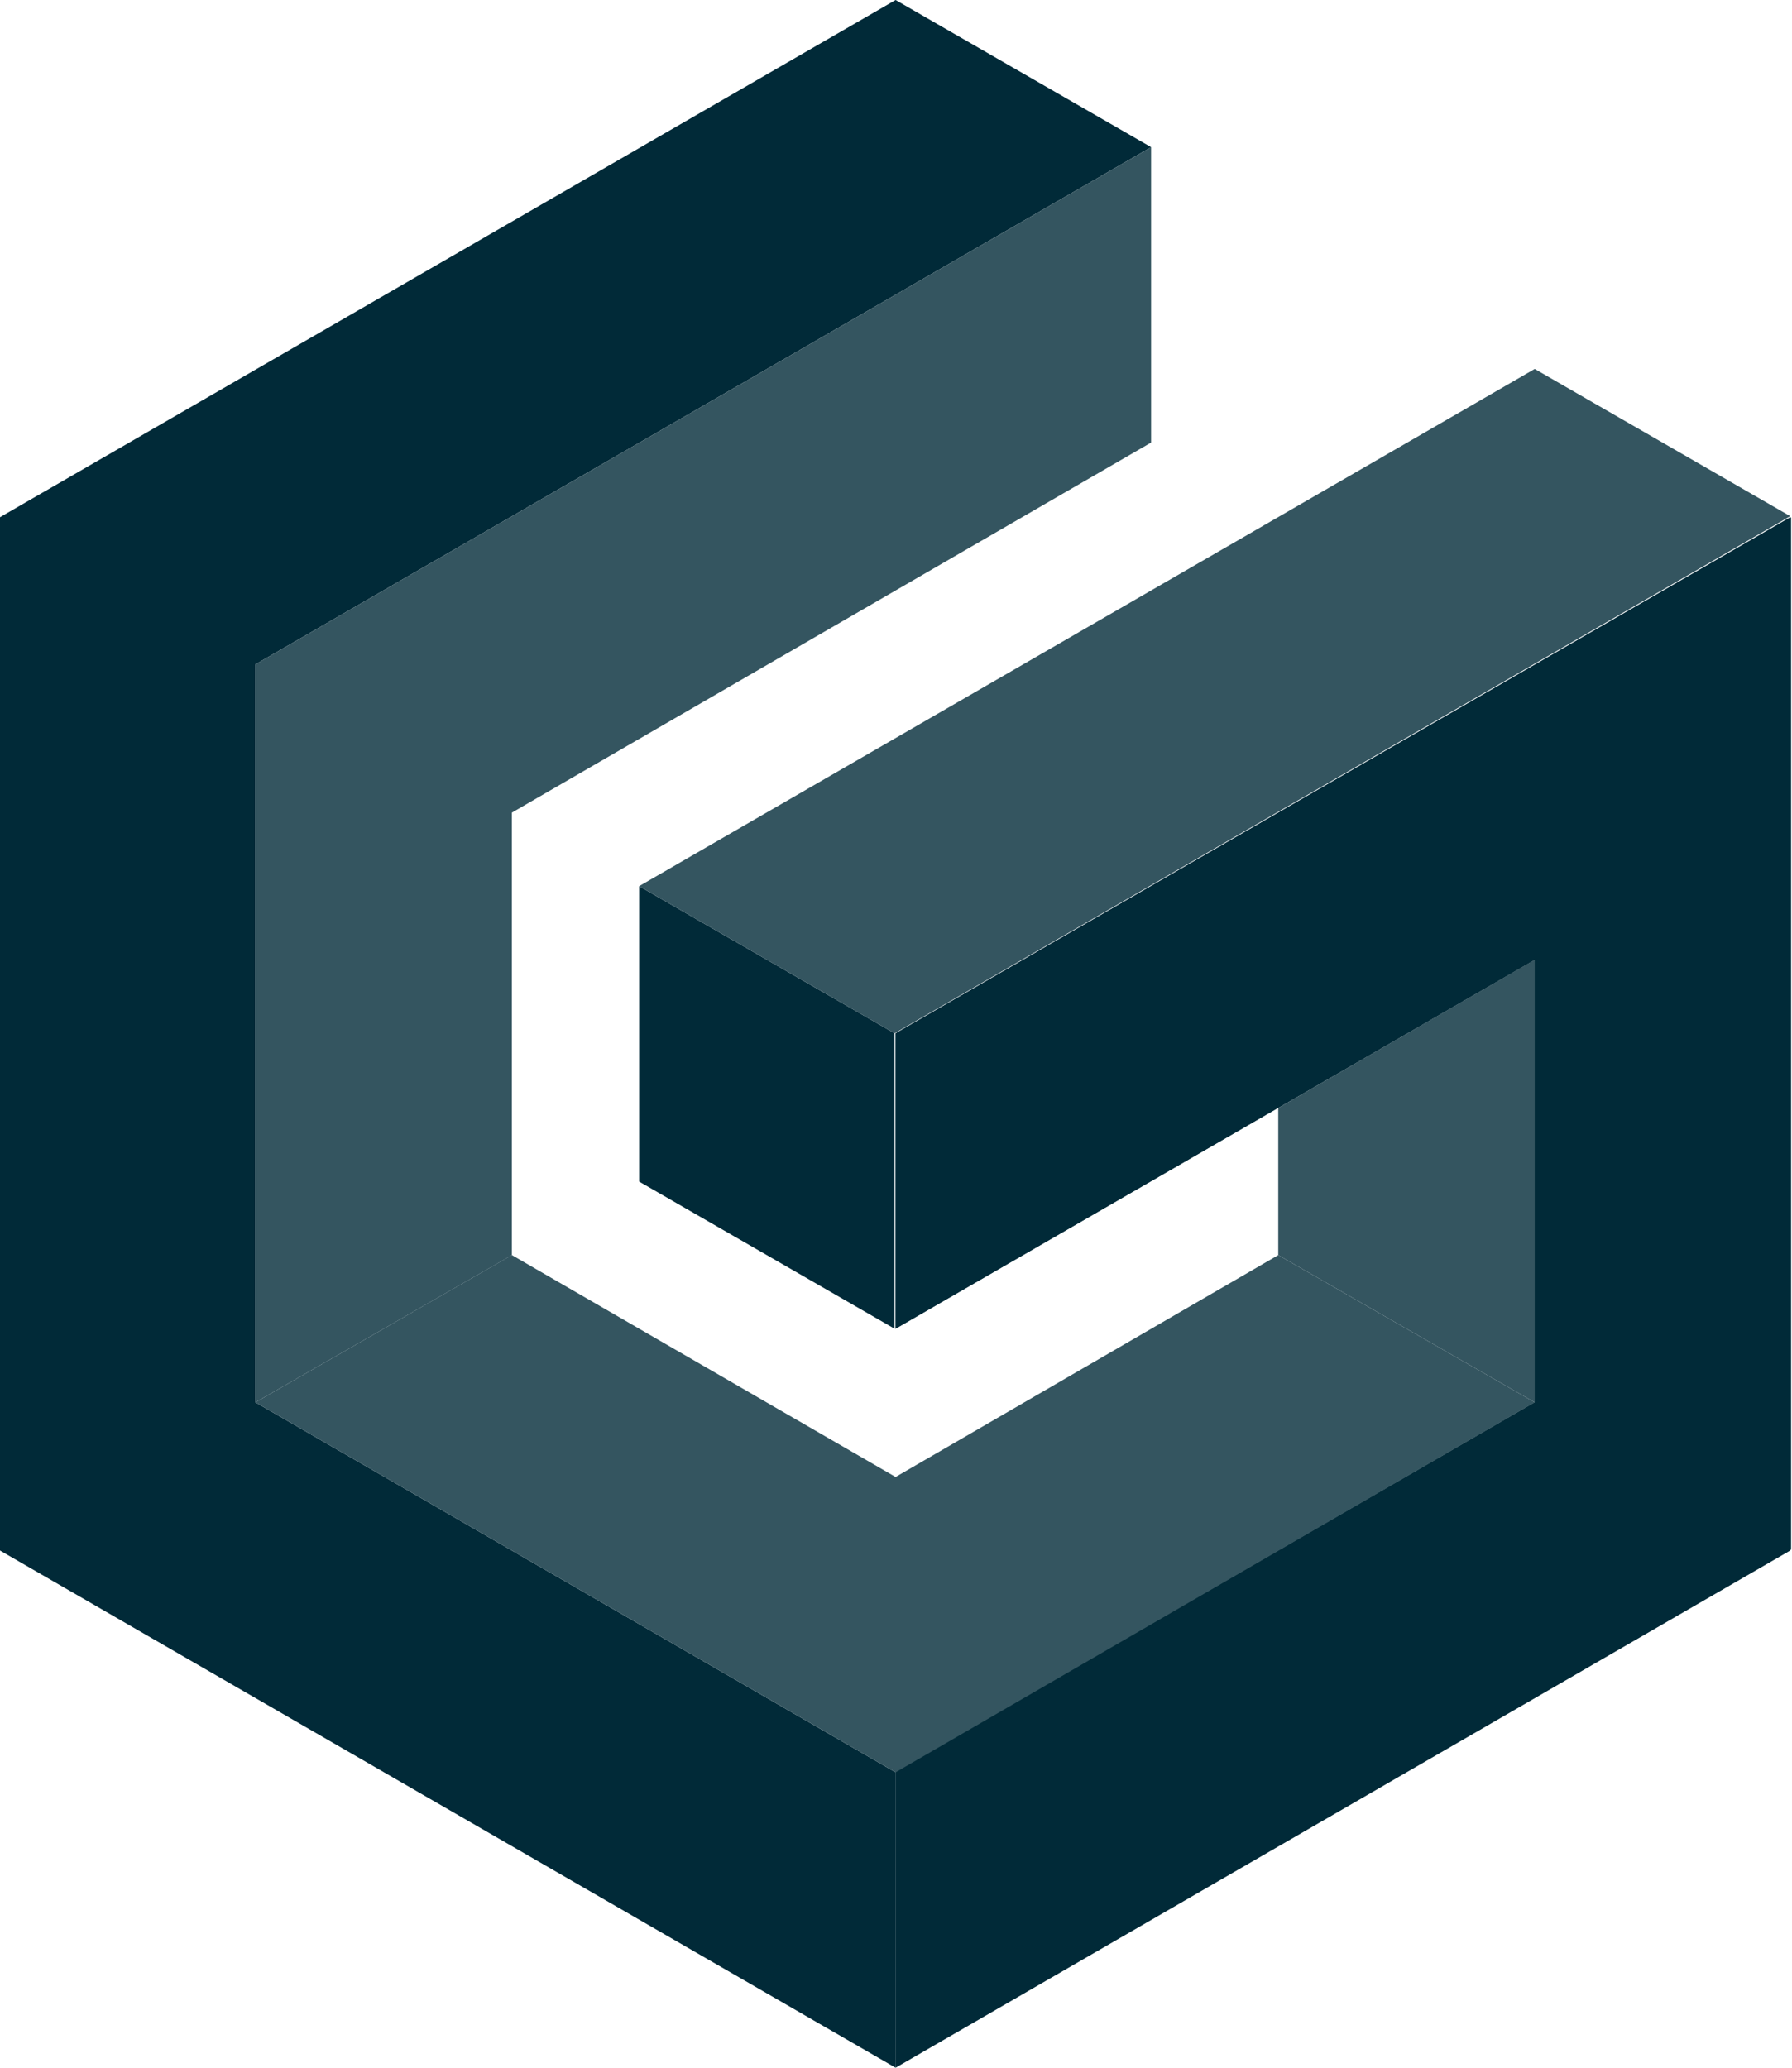 <svg width="26" height="30" viewBox="0 0 26 30" fill="none" xmlns="http://www.w3.org/2000/svg">
<path fill-rule="evenodd" clip-rule="evenodd" d="M3.706 9.639L16.701 2.135L12.994 0L0 7.504V22.496L12.994 30V25.714L3.706 20.346V9.639Z" fill="#012A38"/>
<path d="M12.994 14.992V19.278L22.267 13.925V20.346L12.994 25.699V29.985L25.989 22.481V7.504L12.994 14.992Z" fill="#345560"/>
<path fill-rule="evenodd" clip-rule="evenodd" d="M3.706 9.639V20.346L7.427 18.211V11.79L16.701 6.421V2.135L3.706 9.639Z" fill="#345560"/>
<path fill-rule="evenodd" clip-rule="evenodd" d="M18.546 16.075V18.21L22.267 20.346V13.925L18.546 16.075Z" fill="#345560"/>
<path d="M9.273 12.857V17.143L12.979 19.278V14.992L9.273 12.857Z" fill="#012A38"/>
<path fill-rule="evenodd" clip-rule="evenodd" d="M3.706 20.346L12.994 25.714L22.267 20.346L18.546 18.21L12.994 21.429L7.427 18.21L3.706 20.346Z" fill="#345560"/>
<path d="M12.994 14.992V19.278L22.267 13.925V20.346L12.994 25.714V30L25.974 22.496V7.504L12.994 14.992Z" fill="#012A38"/>
<path d="M9.273 12.857L12.979 14.992L25.974 7.489L22.267 5.353L9.273 12.857Z" fill="#345560"/>
</svg>
